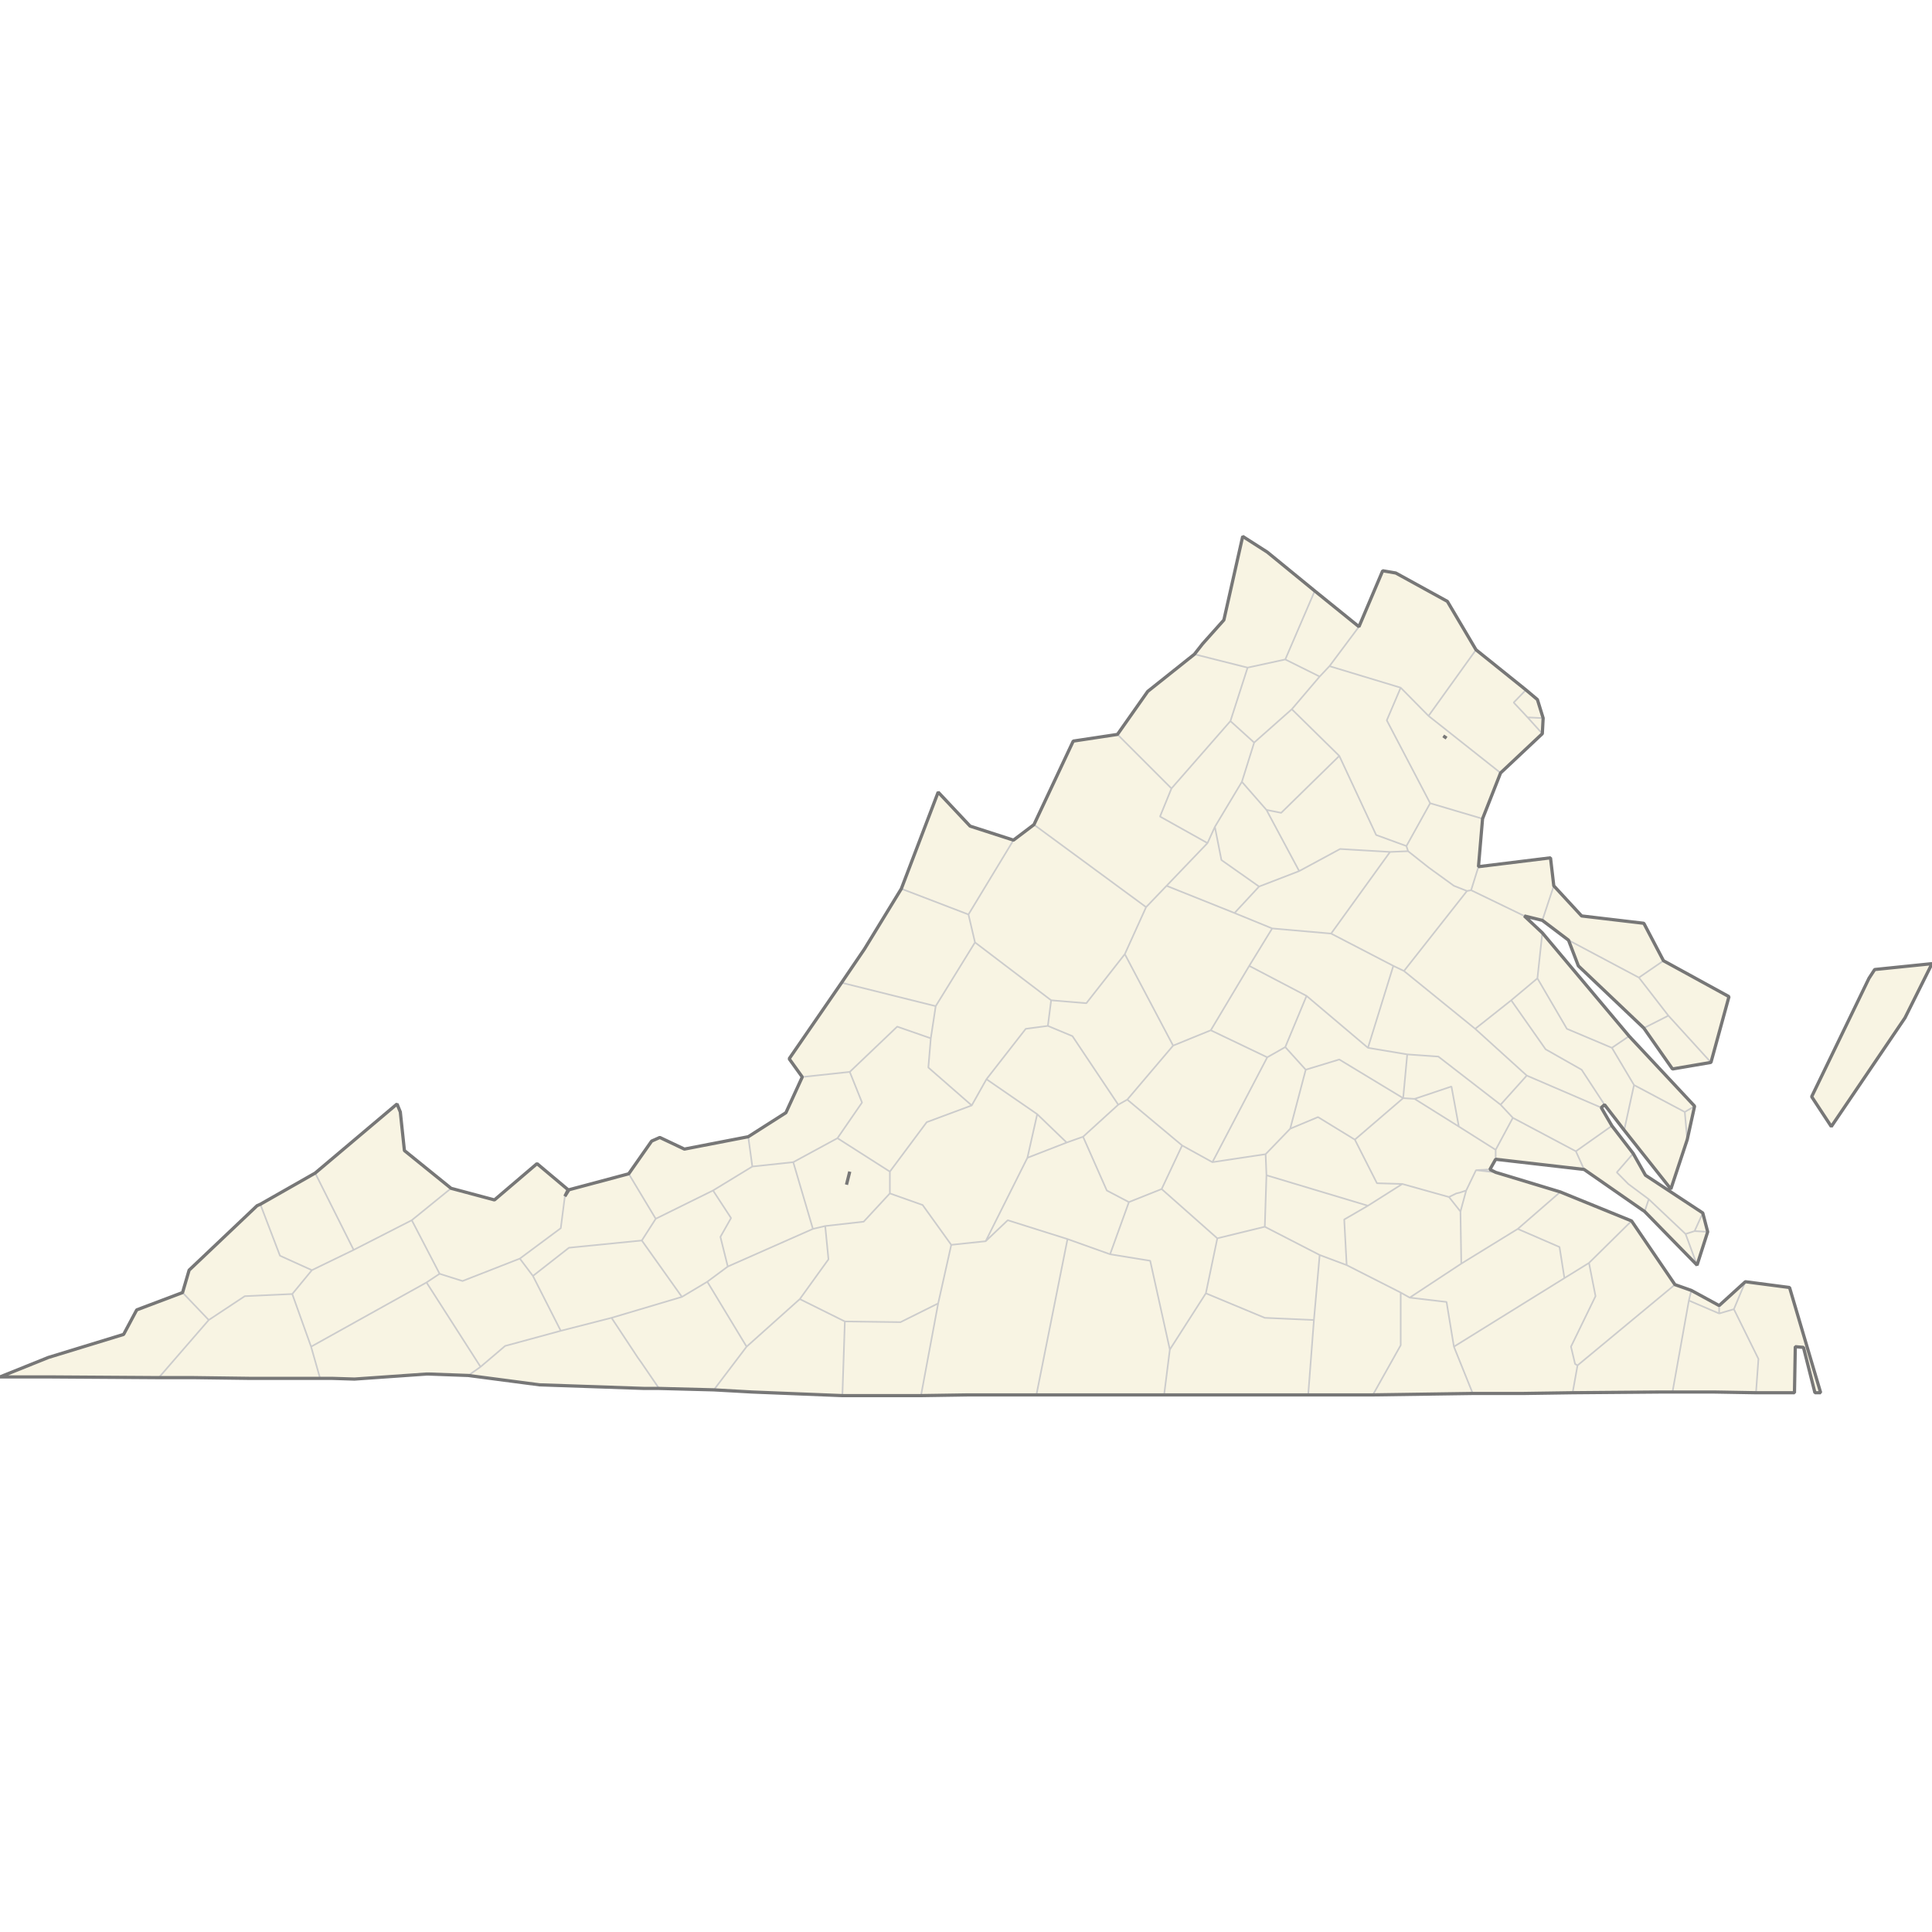 <?xml version="1.0" standalone="no"?>
<svg viewBox="0 0 1200 1200" xmlns="http://www.w3.org/2000/svg" xmlns:xlink="http://www.w3.org/1999/xlink">
<rect x="0" y="0" width="1200" height="1200" fill="#333333" stroke="none"/>
<g id="um-canvas"><rect id="um-canvas-background" x="0" y="0" width="1200" height="1200" fill="transparent"></rect><g id="um-map" transform="translate(0,0),scale(1,1)"><rect id="um-map-background" x="0" y="0" width="1200" height="1200" fill="#ffffff00" stroke="#ffffff00" stroke-width="1" stroke-opacity="1"></rect><path d="M1107.966,865.054L1105.424,865.054L1090.678,865.054L1092.203,844.047L1076.949,813.15L1084.068,796.105L1111.525,799.695L1130.847,865.054L1127.288,865.054L1120.169,836.889L1115.085,836.441L1114.576,865.054Z" id="51810" class="region" fill="#F8F4E3" stroke="transparent" stroke-width="0"></path><path d="M1067.797,810.909L1084.068,796.105L1076.949,813.15L1067.797,815.84Z" id="51710" class="region" fill="#F8F4E3" stroke="transparent" stroke-width="0"></path><path d="M1050.508,801.49L1067.797,810.909L1067.797,815.84L1048.983,807.77Z" id="51740" class="region" fill="#F8F4E3" stroke="transparent" stroke-width="0"></path><path d="M1040.339,797.9L1050.508,801.49L1048.983,807.77L1038.814,864.607L1031.186,864.607L976.78,865.054L979.831,848.072Z" id="51800" class="region" fill="#F8F4E3" stroke="transparent" stroke-width="0"></path><path d="M1013.39,758.351L1040.339,797.9L979.831,848.072L978.305,847.178L975.763,836.441L991.017,805.079L986.949,784.43Z" id="51093" class="region" fill="#F8F4E3" stroke="transparent" stroke-width="0"></path><path d="M969.153,740.336L1013.39,758.351L986.949,784.43L971.695,793.861L968.644,774.544L942.712,763.301Z" id="51181" class="region" fill="#F8F4E3" stroke="transparent" stroke-width="0"></path><path d="M928.983,728.163L969.153,740.336L942.712,763.301L907.627,784.879L907.119,752.499L910.678,739.435L916.78,726.81Z" id="51149" class="region" fill="#F8F4E3" stroke="transparent" stroke-width="0"></path><path d="M925.424,726.359L928.983,728.163L916.78,726.81Z" id="51670" class="region" fill="#F8F4E3" stroke="transparent" stroke-width="0"></path><path d="M928.983,720.042L925.424,726.359L916.78,726.81L910.678,739.435L906.61,740.787L904.576,741.238L900,743.491L871.017,735.378L855.254,734.927L841.525,707.85L871.525,682.077L878.644,682.53L906.102,699.717L928.983,714.173Z" id="51041" class="region" fill="#F8F4E3" stroke="transparent" stroke-width="0"></path><path d="M928.983,720.042L928.983,714.173L939.661,694.292L978.814,715.076L983.898,726.359Z" id="51036" class="region" fill="#F8F4E3" stroke="transparent" stroke-width="0"></path><path d="M1021.525,752.499L983.898,726.359L978.814,715.076L1001.186,699.265L1014.407,716.431L1004.237,728.163L1011.356,735.378L1024.068,744.842Z" id="51095" class="region" fill="#F8F4E3" stroke="transparent" stroke-width="0"></path><path d="M1054.068,785.778L1021.525,752.499L1024.068,744.842L1046.949,766.45Z" id="51700" class="region" fill="#F8F4E3" stroke="transparent" stroke-width="0"></path><path d="M1060.678,765.1L1054.068,785.778L1046.949,766.45L1052.542,764.651Z" id="51650" class="region" fill="#F8F4E3" stroke="transparent" stroke-width="0"></path><path d="M1057.627,753.399L1060.678,765.1L1052.542,764.651Z" id="51735" class="region" fill="#F8F4E3" stroke="transparent" stroke-width="0"></path><path d="M1014.407,716.431L1022.034,729.967L1057.627,753.399L1052.542,764.651L1046.949,766.45L1024.068,744.842L1011.356,735.378L1004.237,728.163Z" id="51199" class="region" fill="#F8F4E3" stroke="transparent" stroke-width="0"></path><path d="M994.576,687.96L1001.186,699.265L978.814,715.076L939.661,694.292L932.034,686.15L948.305,668.04Z" id="51127" class="region" fill="#F8F4E3" stroke="transparent" stroke-width="0"></path><path d="M996.61,686.15L994.576,687.96L948.305,668.04L916.271,639.013L938.644,621.295L960,651.72L982.373,664.415Z" id="51101" class="region" fill="#F8F4E3" stroke="transparent" stroke-width="0"></path><path d="M996.61,686.15L982.373,664.415L960,651.72L938.644,621.295L954.915,607.649L973.22,639.013L1001.186,650.813L1014.915,673.928L1008.814,701.977Z" id="51097" class="region" fill="#F8F4E3" stroke="transparent" stroke-width="0"></path><path d="M1047.966,707.85L1037.797,738.534L1008.814,701.977L1014.915,673.928L1046.441,690.674Z" id="51073" class="region" fill="#F8F4E3" stroke="transparent" stroke-width="0"></path><path d="M1047.966,707.85L1046.441,690.674L1052.542,687.055Z" id="51115" class="region" fill="#F8F4E3" stroke="transparent" stroke-width="0"></path><path d="M1011.864,643.553L1052.542,687.055L1046.441,690.674L1014.915,673.928L1001.186,650.813Z" id="51119" class="region" fill="#F8F4E3" stroke="transparent" stroke-width="0"></path><path d="M1011.864,643.553L1001.186,650.813L973.22,639.013L954.915,607.649L957.966,579.405Z" id="51057" class="region" fill="#F8F4E3" stroke="transparent" stroke-width="0"></path><path d="M946.78,568.912L957.966,579.405L954.915,607.649L938.644,621.295L916.271,639.013L872.034,603.098L911.186,553.385L913.729,552.928Z" id="51033" class="region" fill="#F8F4E3" stroke="transparent" stroke-width="0"></path><path d="M957.966,571.65L946.78,568.912L913.729,552.928L918.305,538.298L963.051,532.808L965.085,550.187Z" id="51099" class="region" fill="#F8F4E3" stroke="transparent" stroke-width="0"></path><path d="M974.237,583.964L957.966,571.65L965.085,550.187L982.373,568.912L1021.017,573.475L1033.22,596.723L1017.966,607.194Z" id="51193" class="region" fill="#F8F4E3" stroke="transparent" stroke-width="0"></path><path d="M1021.017,638.559L980.339,599.911L974.237,583.964L1017.966,607.194L1036.271,630.839Z" id="51159" class="region" fill="#F8F4E3" stroke="transparent" stroke-width="0"></path><path d="M1062.712,659.883L1038.814,663.962L1021.017,638.559L1036.271,630.839Z" id="51103" class="region" fill="#F8F4E3" stroke="transparent" stroke-width="0"></path><path d="M1062.712,659.883L1036.271,630.839L1017.966,607.194L1033.22,596.723L1073.898,619.022Z" id="51133" class="region" fill="#F8F4E3" stroke="transparent" stroke-width="0"></path><path d="M918.305,538.298L913.729,552.928L911.186,553.385L903.051,550.187L887.288,538.756L874.576,528.689L873.559,525.484L888.305,498.901L920.847,508.532Z" id="51179" class="region" fill="#F8F4E3" stroke="transparent" stroke-width="0"></path><path d="M932.034,480.077L920.847,508.532L888.305,498.901L861.356,447.416L870,427.136L887.288,444.653Z" id="51153" class="region" fill="#F8F4E3" stroke="transparent" stroke-width="0"></path><path d="M932.034,480.077L887.288,444.653L916.78,403.589L947.797,428.519L940.169,436.358L943.22,439.584L948.814,445.574L957.966,455.704Z" id="51059" class="region" fill="#F8F4E3" stroke="transparent" stroke-width="0"></path><path d="M958.475,446.035L957.966,455.704L948.814,445.574Z" id="51510" class="region" fill="#F8F4E3" stroke="transparent" stroke-width="0"></path><path d="M954.915,434.514L958.475,446.035L948.814,445.574L943.22,439.584L940.169,436.358L947.797,428.519Z" id="51013" class="region" fill="#F8F4E3" stroke="transparent" stroke-width="0"></path><path d="M1125.254,681.172L1160.847,607.649L1164.407,602.187L1200,598.545L1183.22,632.201L1137.458,699.717Z" id="51001" class="region" fill="#F8F4E3" stroke="transparent" stroke-width="0"></path><path d="M1137.458,699.717L1125.254,681.172L1137.458,699.717Z" id="51131" class="region" fill="#F8F4E3" stroke="transparent" stroke-width="0"></path><path d="M195.763,728.614L246.61,685.698L248.644,690.674L251.186,714.625L280.169,738.083L255.763,757.901L219.661,776.342Z" id="51027" class="region" fill="#F8F4E3" stroke="transparent" stroke-width="0"></path><path d="M161.695,747.996L195.763,728.614L219.661,776.342L193.729,788.922L173.898,779.937Z" id="51051" class="region" fill="#F8F4E3" stroke="transparent" stroke-width="0"></path><path d="M159.661,748.896L161.695,747.996L173.898,779.937L193.729,788.922L181.525,803.733L152.034,805.079L129.661,819.873L113.39,802.836L117.458,788.922Z" id="51195" class="region" fill="#F8F4E3" stroke="transparent" stroke-width="0"></path><path d="M30,843.153L76.78,828.831L84.915,813.598L113.39,802.836L129.661,819.873L98.644,855.672L30,855.225L0,855.225Z" id="51105" class="region" fill="#F8F4E3" stroke="transparent" stroke-width="0"></path><path d="M264.915,853.437L220.169,856.565L205.932,856.119L198.814,856.119L193.22,836.441L264.915,796.554L298.475,848.966L290.847,854.331L266.441,853.437Z" id="51191" class="region" fill="#F8F4E3" stroke="transparent" stroke-width="0"></path><path d="M120.508,855.672L98.644,855.672L129.661,819.873L152.034,805.079L181.525,803.733L193.22,836.441L198.814,856.119L154.576,856.119Z" id="51169" class="region" fill="#F8F4E3" stroke="transparent" stroke-width="0"></path><path d="M220.169,856.565L205.932,856.119L220.169,856.565Z" id="51520" class="region" fill="#F8F4E3" stroke="transparent" stroke-width="0"></path><path d="M787.119,342.913L816.61,367.032L798.305,409.595L774.915,414.675L741.864,406.361L746.949,399.892L760.169,385.092L771.864,333.16Z" id="51069" class="region" fill="#F8F4E3" stroke="transparent" stroke-width="0"></path><path d="M816.61,367.032L844.068,389.256L825.763,413.752L819.661,420.215L798.305,409.595Z" id="51043" class="region" fill="#F8F4E3" stroke="transparent" stroke-width="0"></path><path d="M741.864,406.361L774.915,414.675L764.237,447.877L727.627,489.722L694.068,456.164L712.881,429.442Z" id="51171" class="region" fill="#F8F4E3" stroke="transparent" stroke-width="0"></path><path d="M844.068,389.256L858.814,354.514L866.949,355.906L898.983,373.518L916.78,403.589L887.288,444.653L870,427.136L825.763,413.752Z" id="51107" class="region" fill="#F8F4E3" stroke="transparent" stroke-width="0"></path><path d="M694.068,456.164L727.627,489.722L720.508,507.156L750,523.652L724.576,550.187L711.864,563.434L642.203,512.199L666.61,460.306Z" id="51165" class="region" fill="#F8F4E3" stroke="transparent" stroke-width="0"></path><path d="M642.203,512.199L711.864,563.434L698.644,592.623L674.746,623.113L652.881,621.295L605.593,585.332L601.525,567.999L629.492,521.821Z" id="51015" class="region" fill="#F8F4E3" stroke="transparent" stroke-width="0"></path><path d="M582.712,492.017L602.542,513.116L629.492,521.821L601.525,567.999L559.831,552.015Z" id="51091" class="region" fill="#F8F4E3" stroke="transparent" stroke-width="0"></path><path d="M464.746,706.043L467.288,724.554L442.881,739.435L407.288,757.001L390.508,729.065L404.746,708.754L409.831,706.495L425.085,713.722Z" id="51071" class="region" fill="#F8F4E3" stroke="transparent" stroke-width="0"></path><path d="M464.746,706.043L488.136,691.126L498.305,668.946L527.797,665.775L535.424,684.793L520.169,706.947L492.712,721.847L467.288,724.554Z" id="51045" class="region" fill="#F8F4E3" stroke="transparent" stroke-width="0"></path><path d="M498.305,668.946L490.169,657.616L522.712,610.38L581.186,624.931L578.136,644.915L557.288,637.651L527.797,665.775Z" id="51005" class="region" fill="#F8F4E3" stroke="transparent" stroke-width="0"></path><path d="M522.712,610.38L536.949,589.434L559.831,552.015L601.525,567.999L605.593,585.332L581.186,624.931Z" id="51017" class="region" fill="#F8F4E3" stroke="transparent" stroke-width="0"></path><path d="M352.881,738.984L350.847,743.04L348.305,762.851L322.881,781.735L287.288,795.656L273.051,791.167L255.763,757.901L280.169,738.083L307.119,745.293L333.559,722.749Z" id="51185" class="region" fill="#F8F4E3" stroke="transparent" stroke-width="0"></path><path d="M353.39,738.984L390.508,729.065L407.288,757.001L398.644,770.497L353.39,774.993L331.017,792.514L322.881,781.735L348.305,762.851L350.847,743.04Z" id="51021" class="region" fill="#F8F4E3" stroke="transparent" stroke-width="0"></path><path d="M467.288,864.607L443.39,863.267L463.729,836.441L496.78,806.873L524.746,820.769L523.22,866.84Z" id="51141" class="region" fill="#F8F4E3" stroke="transparent" stroke-width="0"></path><path d="M443.39,863.267L409.322,862.374L398.644,846.731L396.102,843.153L379.831,818.528L423.559,805.527L439.322,796.105L463.729,836.441Z" id="51035" class="region" fill="#F8F4E3" stroke="transparent" stroke-width="0"></path><path d="M409.322,862.374L400.169,862.374L335.085,860.14L290.847,854.331L298.475,848.966L313.729,835.994L348.305,826.592L379.831,818.528L396.102,843.153L398.644,846.731Z" id="51077" class="region" fill="#F8F4E3" stroke="transparent" stroke-width="0"></path><path d="M1090.678,865.054L1064.746,864.607L1038.814,864.607L1048.983,807.77L1067.797,815.84L1076.949,813.15L1092.203,844.047Z" id="51550" class="region" fill="#F8F4E3" stroke="transparent" stroke-width="0"></path><path d="M976.78,865.054L946.271,865.5L914.746,865.5L903.051,836.441L971.695,793.861L986.949,784.43L991.017,805.079L975.763,836.441L978.305,847.178L979.831,848.072Z" id="51175" class="region" fill="#F8F4E3" stroke="transparent" stroke-width="0"></path><path d="M914.746,865.5L852.712,866.393L870,835.546L870,802.836L875.593,805.976L898.475,808.667L903.051,836.441Z" id="51081" class="region" fill="#F8F4E3" stroke="transparent" stroke-width="0"></path><path d="M852.712,866.393L834.915,866.393L812.542,866.393L816.102,819.873L819.661,779.488L836.441,785.778L870,802.836L870,835.546Z" id="51025" class="region" fill="#F8F4E3" stroke="transparent" stroke-width="0"></path><path d="M812.542,866.393L773.39,866.393L754.068,866.393L723.051,866.393L726.61,838.231L748.983,803.284L785.593,818.528L816.102,819.873Z" id="51117" class="region" fill="#F8F4E3" stroke="transparent" stroke-width="0"></path><path d="M723.051,866.393L705.254,866.393L655.424,866.393L643.729,866.393L663.051,769.598L689.492,779.039L714.407,783.083L726.61,838.231Z" id="51083" class="region" fill="#F8F4E3" stroke="transparent" stroke-width="0"></path><path d="M643.729,866.393L624.915,866.393L607.627,866.393L601.525,866.393L572.034,866.84L582.712,809.563L590.847,773.195L612.203,770.947L625.932,757.901L663.051,769.598Z" id="51143" class="region" fill="#F8F4E3" stroke="transparent" stroke-width="0"></path><path d="M624.915,866.393L607.627,866.393L624.915,866.393Z" id="51590" class="region" fill="#F8F4E3" stroke="transparent" stroke-width="0"></path><path d="M572.034,866.84L526.78,866.84L523.22,866.84L524.746,820.769L559.322,821.217L582.712,809.563Z" id="51089" class="region" fill="#F8F4E3" stroke="transparent" stroke-width="0"></path><path d="M841.525,707.85L855.254,734.927L871.017,735.378L849.661,748.896L786.61,729.967L786.102,716.882L801.356,701.073L818.644,693.84Z" id="51007" class="region" fill="#F8F4E3" stroke="transparent" stroke-width="0"></path><path d="M849.661,748.896L871.017,735.378L900,743.491L907.119,752.499L907.627,784.879L875.593,805.976L870,802.836L836.441,785.778L834.915,757.451Z" id="51053" class="region" fill="#F8F4E3" stroke="transparent" stroke-width="0"></path><path d="M786.61,729.967L849.661,748.896L834.915,757.451L836.441,785.778L819.661,779.488L785.593,761.951Z" id="51135" class="region" fill="#F8F4E3" stroke="transparent" stroke-width="0"></path><path d="M786.102,716.882L786.61,729.967L785.593,761.951L756.102,769.148L721.525,738.534L734.237,711.464L753.051,721.847Z" id="51147" class="region" fill="#F8F4E3" stroke="transparent" stroke-width="0"></path><path d="M801.356,701.073L786.102,716.882L753.051,721.847L787.119,656.709L798.305,650.359L811.017,664.415Z" id="51049" class="region" fill="#F8F4E3" stroke="transparent" stroke-width="0"></path><path d="M841.525,707.85L818.644,693.84L801.356,701.073L811.017,664.415L831.864,658.069L871.525,682.077Z" id="51145" class="region" fill="#F8F4E3" stroke="transparent" stroke-width="0"></path><path d="M694.576,686.15L672.712,706.043L662.542,709.657L644.237,692.031L612.712,670.305L637.119,639.013L650.847,637.197L666.102,643.553Z" id="51009" class="region" fill="#F8F4E3" stroke="transparent" stroke-width="0"></path><path d="M672.712,706.043L694.576,686.15L700.169,682.983L734.237,711.464L721.525,738.534L701.186,746.644L687.458,739.435Z" id="51011" class="region" fill="#F8F4E3" stroke="transparent" stroke-width="0"></path><path d="M662.542,709.657L672.712,706.043L687.458,739.435L701.186,746.644L689.492,779.039L663.051,769.598L625.932,757.901L612.203,770.947L638.136,719.139Z" id="51031" class="region" fill="#F8F4E3" stroke="transparent" stroke-width="0"></path><path d="M644.237,692.031L662.542,709.657L638.136,719.139Z" id="51680" class="region" fill="#F8F4E3" stroke="transparent" stroke-width="0"></path><path d="M612.712,670.305L644.237,692.031L638.136,719.139L612.203,770.947L590.847,773.195L573.051,748.446L552.712,741.238L552.712,727.712L575.593,697.005L603.559,686.603Z" id="51019" class="region" fill="#F8F4E3" stroke="transparent" stroke-width="0"></path><path d="M650.847,637.197L637.119,639.013L612.712,670.305L603.559,686.603L576.61,663.055L578.136,644.915L581.186,624.931L605.593,585.332L652.881,621.295Z" id="51163" class="region" fill="#F8F4E3" stroke="transparent" stroke-width="0"></path><path d="M694.576,686.15L666.102,643.553L650.847,637.197L652.881,621.295L674.746,623.113L698.644,592.623L728.644,649.452L700.169,682.983Z" id="51125" class="region" fill="#F8F4E3" stroke="transparent" stroke-width="0"></path><path d="M701.186,746.644L721.525,738.534L756.102,769.148L748.983,803.284L726.61,838.231L714.407,783.083L689.492,779.039Z" id="51037" class="region" fill="#F8F4E3" stroke="transparent" stroke-width="0"></path><path d="M734.237,711.464L700.169,682.983L728.644,649.452L752.034,639.921L787.119,656.709L753.051,721.847Z" id="51029" class="region" fill="#F8F4E3" stroke="transparent" stroke-width="0"></path><path d="M398.644,770.497L407.288,757.001L442.881,739.435L454.068,756.551L447.458,768.249L452.034,786.676L439.322,796.105L423.559,805.527Z" id="51155" class="region" fill="#F8F4E3" stroke="transparent" stroke-width="0"></path><path d="M331.017,792.514L353.39,774.993L398.644,770.497L423.559,805.527L379.831,818.528L348.305,826.592Z" id="51197" class="region" fill="#F8F4E3" stroke="transparent" stroke-width="0"></path><path d="M322.881,781.735L331.017,792.514L348.305,826.592L313.729,835.994L298.475,848.966L264.915,796.554L273.051,791.167L287.288,795.656Z" id="51173" class="region" fill="#F8F4E3" stroke="transparent" stroke-width="0"></path><path d="M578.136,644.915L576.61,663.055L603.559,686.603L575.593,697.005L552.712,727.712L520.169,706.947L535.424,684.793L527.797,665.775L557.288,637.651Z" id="51023" class="region" fill="#F8F4E3" stroke="transparent" stroke-width="0"></path><path d="M520.169,706.947L552.712,727.712L552.712,741.238L536.441,758.801L512.542,761.501L504.915,763.301L492.712,721.847Z" id="51161" class="region" fill="#F8F4E3" stroke="transparent" stroke-width="0"></path><path d="M819.661,779.488L816.102,819.873L785.593,818.528L748.983,803.284L756.102,769.148L785.593,761.951Z" id="51111" class="region" fill="#F8F4E3" stroke="transparent" stroke-width="0"></path><path d="M219.661,776.342L255.763,757.901L273.051,791.167L264.915,796.554L193.22,836.441L181.525,803.733L193.729,788.922Z" id="51167" class="region" fill="#F8F4E3" stroke="transparent" stroke-width="0"></path><path d="M752.034,639.921L728.644,649.452L698.644,592.623L711.864,563.434L724.576,550.187L766.78,567.086L790.169,576.668L775.932,599.911Z" id="51003" class="region" fill="#F8F4E3" stroke="transparent" stroke-width="0"></path><path d="M787.119,656.709L752.034,639.921L775.932,599.911L811.525,618.567L798.305,650.359Z" id="51065" class="region" fill="#F8F4E3" stroke="transparent" stroke-width="0"></path><path d="M872.034,603.098L916.271,639.013L948.305,668.04L932.034,686.15L893.39,656.255L874.068,654.895L849.661,650.813L865.424,599.911Z" id="51085" class="region" fill="#F8F4E3" stroke="transparent" stroke-width="0"></path><path d="M911.186,553.385L872.034,603.098L865.424,599.911L826.78,579.861L863.39,529.147L874.576,528.689L887.288,538.756L903.051,550.187Z" id="51177" class="region" fill="#F8F4E3" stroke="transparent" stroke-width="0"></path><path d="M396.102,843.153L398.644,846.731L396.102,843.153Z" id="51640" class="region" fill="#F8F4E3" stroke="transparent" stroke-width="0"></path><path d="M463.729,836.441L439.322,796.105L452.034,786.676L504.915,763.301L512.542,761.501L514.576,782.184L496.78,806.873Z" id="51063" class="region" fill="#F8F4E3" stroke="transparent" stroke-width="0"></path><path d="M939.661,694.292L928.983,714.173L906.102,699.717L901.525,674.834L878.644,682.53L871.525,682.077L874.068,654.895L893.39,656.255L932.034,686.15Z" id="51087" class="region" fill="#F8F4E3" stroke="transparent" stroke-width="0"></path><path d="M906.102,699.717L878.644,682.53L901.525,674.834Z" id="51760" class="region" fill="#F8F4E3" stroke="transparent" stroke-width="0"></path><path d="M906.61,740.787L910.678,739.435L907.119,752.499L900,743.491L904.576,741.238Z" id="51730" class="region" fill="#F8F4E3" stroke="transparent" stroke-width="0"></path><path d="M904.576,741.238L906.61,740.787L904.576,741.238Z" id="51570" class="region" fill="#F8F4E3" stroke="transparent" stroke-width="0"></path><path d="M819.661,420.215L825.763,413.752L870,427.136L861.356,447.416L888.305,498.901L873.559,525.484L854.746,518.614L831.864,469.506L802.373,440.506Z" id="51061" class="region" fill="#F8F4E3" stroke="transparent" stroke-width="0"></path><path d="M798.305,409.595L819.661,420.215L802.373,440.506L778.983,461.226L764.237,447.877L774.915,414.675Z" id="51187" class="region" fill="#F8F4E3" stroke="transparent" stroke-width="0"></path><path d="M467.288,724.554L492.712,721.847L504.915,763.301L452.034,786.676L447.458,768.249L454.068,756.551L442.881,739.435Z" id="51121" class="region" fill="#F8F4E3" stroke="transparent" stroke-width="0"></path><path d="M873.559,525.484L874.576,528.689L863.39,529.147L832.373,527.315L806.949,541.043L786.61,503.029L795.763,504.864L831.864,469.506L854.746,518.614Z" id="51047" class="region" fill="#F8F4E3" stroke="transparent" stroke-width="0"></path><path d="M806.949,541.043L832.373,527.315L863.39,529.147L826.78,579.861L790.169,576.668L766.78,567.086L782.034,550.644Z" id="51137" class="region" fill="#F8F4E3" stroke="transparent" stroke-width="0"></path><path d="M786.61,503.029L806.949,541.043L782.034,550.644L758.644,534.181L754.576,513.574L771.356,485.589Z" id="51113" class="region" fill="#F8F4E3" stroke="transparent" stroke-width="0"></path><path d="M831.864,469.506L795.763,504.864L786.61,503.029L771.356,485.589L778.983,461.226L802.373,440.506Z" id="51157" class="region" fill="#F8F4E3" stroke="transparent" stroke-width="0"></path><path d="M811.017,664.415L798.305,650.359L811.525,618.567L849.661,650.813L874.068,654.895L871.525,682.077L831.864,658.069Z" id="51075" class="region" fill="#F8F4E3" stroke="transparent" stroke-width="0"></path><path d="M875.593,805.976L907.627,784.879L942.712,763.301L968.644,774.544L971.695,793.861L903.051,836.441L898.475,808.667Z" id="51183" class="region" fill="#F8F4E3" stroke="transparent" stroke-width="0"></path><path d="M496.78,806.873L514.576,782.184L512.542,761.501L536.441,758.801L552.712,741.238L573.051,748.446L590.847,773.195L582.712,809.563L559.322,821.217L524.746,820.769Z" id="51067" class="region" fill="#F8F4E3" stroke="transparent" stroke-width="0"></path><path d="M811.525,618.567L775.932,599.911L790.169,576.668L826.78,579.861L865.424,599.911L849.661,650.813Z" id="51109" class="region" fill="#F8F4E3" stroke="transparent" stroke-width="0"></path><path d="M782.034,550.644L766.78,567.086L724.576,550.187L750,523.652L754.576,513.574L758.644,534.181Z" id="51079" class="region" fill="#F8F4E3" stroke="transparent" stroke-width="0"></path><path d="M754.576,513.574L750,523.652L720.508,507.156L727.627,489.722L764.237,447.877L778.983,461.226L771.356,485.589Z" id="51139" class="region" fill="#F8F4E3" stroke="transparent" stroke-width="0"></path><path d="M975.763,836.441L978.305,847.178L975.763,836.441Z" id="51620" class="region" fill="#F8F4E3" stroke="transparent" stroke-width="0"></path><path d="M1011.356,735.378L1004.237,728.163L1011.356,735.378Z" id="51830" class="region" fill="#F8F4E3" stroke="transparent" stroke-width="0"></path><path d="M454.068,756.551L447.458,768.249L454.068,756.551Z" id="51750" class="region" fill="#F8F4E3" stroke="transparent" stroke-width="0"></path><path d="M903.051,550.187L887.288,538.756L903.051,550.187Z" id="51630" class="region" fill="#F8F4E3" stroke="transparent" stroke-width="0"></path><path id="51530" class="region" fill="#F8F4E3" stroke="transparent" stroke-width="0"></path><path id="51540" class="region" fill="#F8F4E3" stroke="transparent" stroke-width="0"></path><path id="51580" class="region" fill="#F8F4E3" stroke="transparent" stroke-width="0"></path><path id="51595" class="region" fill="#F8F4E3" stroke="transparent" stroke-width="0"></path><path id="51600" class="region" fill="#F8F4E3" stroke="transparent" stroke-width="0"></path><path d="M940.169,436.358L943.22,439.584L940.169,436.358Z" id="51610" class="region" fill="#F8F4E3" stroke="transparent" stroke-width="0"></path><path id="51660" class="region" fill="#F8F4E3" stroke="transparent" stroke-width="0"></path><path id="51678" class="region" fill="#F8F4E3" stroke="transparent" stroke-width="0"></path><path d="M898.475,458.466L896.441,457.085L898.475,458.466Z" id="51683" class="region" fill="#F8F4E3" stroke="transparent" stroke-width="0"></path><path d="M898.475,458.466L896.441,457.085L898.475,458.466Z" id="51685" class="region" fill="#F8F4E3" stroke="transparent" stroke-width="0"></path><path id="51690" class="region" fill="#F8F4E3" stroke="transparent" stroke-width="0"></path><path id="51720" class="region" fill="#F8F4E3" stroke="transparent" stroke-width="0"></path><path d="M525.763,735.829L527.797,727.712L525.763,735.829Z" id="51770" class="region" fill="#F8F4E3" stroke="transparent" stroke-width="0"></path><path d="M527.797,727.712L525.763,735.829L527.797,727.712Z" id="51775" class="region" fill="#F8F4E3" stroke="transparent" stroke-width="0"></path><path id="51790" class="region" fill="#F8F4E3" stroke="transparent" stroke-width="0"></path><path id="51820" class="region" fill="#F8F4E3" stroke="transparent" stroke-width="0"></path><path id="51840" class="region" fill="#F8F4E3" stroke="transparent" stroke-width="0"></path><path d="M1090.678,865.054L1092.203,844.047L1076.949,813.15L1084.068,796.105M1076.949,813.15L1067.797,815.84L1067.797,810.909M1067.797,815.84L1048.983,807.77L1050.508,801.49M1048.983,807.77L1038.814,864.607M976.78,865.054L979.831,848.072L1040.339,797.9M979.831,848.072L978.305,847.178L975.763,836.441L991.017,805.079L986.949,784.43L1013.39,758.351M986.949,784.43L971.695,793.861L968.644,774.544L942.712,763.301L969.153,740.336M942.712,763.301L907.627,784.879L907.119,752.499L910.678,739.435L916.78,726.81L928.983,728.163M916.78,726.81L925.424,726.359M910.678,739.435L906.61,740.787L904.576,741.238L900,743.491L871.017,735.378L855.254,734.927L841.525,707.85L871.525,682.077L878.644,682.53L906.102,699.717L928.983,714.173L928.983,720.042M928.983,714.173L939.661,694.292L978.814,715.076L983.898,726.359M978.814,715.076L1001.186,699.265M1014.407,716.431L1004.237,728.163L1011.356,735.378L1024.068,744.842L1021.525,752.499M1024.068,744.842L1046.949,766.45L1054.068,785.778M1046.949,766.45L1052.542,764.651L1060.678,765.1M1052.542,764.651L1057.627,753.399M1011.356,735.378L1004.237,728.163M939.661,694.292L932.034,686.15L948.305,668.04L994.576,687.96M948.305,668.04L916.271,639.013L938.644,621.295L960,651.72L982.373,664.415L996.61,686.15M938.644,621.295L954.915,607.649L973.22,639.013L1001.186,650.813L1014.915,673.928L1008.814,701.977M1014.915,673.928L1046.441,690.674L1047.966,707.85M1046.441,690.674L1052.542,687.055M1001.186,650.813L1011.864,643.553M954.915,607.649L957.966,579.405M916.271,639.013L872.034,603.098L911.186,553.385L913.729,552.928L946.78,568.912M913.729,552.928L918.305,538.298M965.085,550.187L957.966,571.65M1033.22,596.723L1017.966,607.194L974.237,583.964M1017.966,607.194L1036.271,630.839L1021.017,638.559M1036.271,630.839L1062.712,659.883M911.186,553.385L903.051,550.187L887.288,538.756L874.576,528.689L873.559,525.484L888.305,498.901L920.847,508.532M888.305,498.901L861.356,447.416L870,427.136L887.288,444.653L932.034,480.077M887.288,444.653L916.78,403.589M947.797,428.519L940.169,436.358L943.22,439.584L948.814,445.574L957.966,455.704M948.814,445.574L958.475,446.035M943.22,439.584L940.169,436.358M1137.458,699.717L1125.254,681.172M280.169,738.083L255.763,757.901L219.661,776.342L195.763,728.614M219.661,776.342L193.729,788.922L173.898,779.937L161.695,747.996M193.729,788.922L181.525,803.733L152.034,805.079L129.661,819.873L113.39,802.836M129.661,819.873L98.644,855.672M220.169,856.565L205.932,856.119M198.814,856.119L193.22,836.441L264.915,796.554L298.475,848.966L290.847,854.331M181.525,803.733L193.22,836.441M816.61,367.032L798.305,409.595L774.915,414.675L741.864,406.361M844.068,389.256L825.763,413.752L819.661,420.215L798.305,409.595M774.915,414.675L764.237,447.877L727.627,489.722L694.068,456.164M870,427.136L825.763,413.752M727.627,489.722L720.508,507.156L750,523.652L724.576,550.187L711.864,563.434L642.203,512.199M711.864,563.434L698.644,592.623L674.746,623.113L652.881,621.295L605.593,585.332L601.525,567.999L629.492,521.821M601.525,567.999L559.831,552.015M464.746,706.043L467.288,724.554L442.881,739.435L407.288,757.001L390.508,729.065M498.305,668.946L527.797,665.775L535.424,684.793L520.169,706.947L492.712,721.847L467.288,724.554M522.712,610.38L581.186,624.931L578.136,644.915L557.288,637.651L527.797,665.775M605.593,585.332L581.186,624.931M350.847,743.04L348.305,762.851L322.881,781.735L287.288,795.656L273.051,791.167L255.763,757.901M407.288,757.001L398.644,770.497L353.39,774.993L331.017,792.514L322.881,781.735M443.39,863.267L463.729,836.441L496.78,806.873L524.746,820.769L523.22,866.84M409.322,862.374L398.644,846.731L396.102,843.153L379.831,818.528L423.559,805.527L439.322,796.105L463.729,836.441M298.475,848.966L313.729,835.994L348.305,826.592L379.831,818.528M396.102,843.153L398.644,846.731M914.746,865.5L903.051,836.441L971.695,793.861M975.763,836.441L978.305,847.178M852.712,866.393L870,835.546L870,802.836L875.593,805.976L898.475,808.667L903.051,836.441M812.542,866.393L816.102,819.873L819.661,779.488L836.441,785.778L870,802.836M723.051,866.393L726.61,838.231L748.983,803.284L785.593,818.528L816.102,819.873M643.729,866.393L663.051,769.598L689.492,779.039L714.407,783.083L726.61,838.231M624.915,866.393L607.627,866.393M572.034,866.84L582.712,809.563L590.847,773.195L612.203,770.947L625.932,757.901L663.051,769.598M524.746,820.769L559.322,821.217L582.712,809.563M871.017,735.378L849.661,748.896L786.61,729.967L786.102,716.882L801.356,701.073L818.644,693.84L841.525,707.85M900,743.491L907.119,752.499M907.627,784.879L875.593,805.976M836.441,785.778L834.915,757.451L849.661,748.896M819.661,779.488L785.593,761.951L786.61,729.967M785.593,761.951L756.102,769.148L721.525,738.534L734.237,711.464L753.051,721.847L786.102,716.882M753.051,721.847L787.119,656.709L798.305,650.359L811.017,664.415L801.356,701.073M694.576,686.15L672.712,706.043L662.542,709.657L644.237,692.031L612.712,670.305L637.119,639.013L650.847,637.197L666.102,643.553L694.576,686.15L700.169,682.983L734.237,711.464M721.525,738.534L701.186,746.644L687.458,739.435L672.712,706.043M701.186,746.644L689.492,779.039M612.203,770.947L638.136,719.139L662.542,709.657M638.136,719.139L644.237,692.031M590.847,773.195L573.051,748.446L552.712,741.238L552.712,727.712L575.593,697.005L603.559,686.603L612.712,670.305M603.559,686.603L576.61,663.055L578.136,644.915M652.881,621.295L650.847,637.197M698.644,592.623L728.644,649.452L700.169,682.983M756.102,769.148L748.983,803.284M728.644,649.452L752.034,639.921L787.119,656.709M442.881,739.435L454.068,756.551L447.458,768.249L452.034,786.676L439.322,796.105M423.559,805.527L398.644,770.497M348.305,826.592L331.017,792.514M264.915,796.554L273.051,791.167M552.712,727.712L520.169,706.947M552.712,741.238L536.441,758.801L512.542,761.501L504.915,763.301L492.712,721.847M724.576,550.187L766.78,567.086L790.169,576.668L775.932,599.911L752.034,639.921M775.932,599.911L811.525,618.567L798.305,650.359M932.034,686.15L893.39,656.255L874.068,654.895L849.661,650.813L865.424,599.911L872.034,603.098M865.424,599.911L826.78,579.861L863.39,529.147L874.576,528.689M887.288,538.756L903.051,550.187M452.034,786.676L504.915,763.301M512.542,761.501L514.576,782.184L496.78,806.873M906.102,699.717L901.525,674.834L878.644,682.53M811.017,664.415L831.864,658.069L871.525,682.077L874.068,654.895M904.576,741.238L906.61,740.787M873.559,525.484L854.746,518.614L831.864,469.506L802.373,440.506L819.661,420.215M802.373,440.506L778.983,461.226L764.237,447.877M447.458,768.249L454.068,756.551M863.39,529.147L832.373,527.315L806.949,541.043L786.61,503.029L795.763,504.864L831.864,469.506M826.78,579.861L790.169,576.668M766.78,567.086L782.034,550.644L806.949,541.043M782.034,550.644L758.644,534.181L754.576,513.574L771.356,485.589L786.61,503.029M771.356,485.589L778.983,461.226M811.525,618.567L849.661,650.813M750,523.652L754.576,513.574M896.441,457.085L898.475,458.466M525.763,735.829L527.797,727.712" class="region-boundary" pointer-events="none" fill="transparent" stroke="#CCCCCC" stroke-width="1" stroke-opacity="1" stroke-linejoin="bevel"></path><path d="M1038.814,864.607L1031.186,864.607L976.78,865.054L946.271,865.5L914.746,865.5L852.712,866.393L834.915,866.393L812.542,866.393L773.39,866.393L754.068,866.393L723.051,866.393L705.254,866.393L655.424,866.393L643.729,866.393L624.915,866.393L607.627,866.393L601.525,866.393L572.034,866.84L526.78,866.84L523.22,866.84L467.288,864.607L443.39,863.267L409.322,862.374L400.169,862.374L335.085,860.14L290.847,854.331L266.441,853.437L264.915,853.437L220.169,856.565L205.932,856.119L198.814,856.119L154.576,856.119L120.508,855.672L98.644,855.672L30,855.225L0,855.225L30,843.153L76.78,828.831L84.915,813.598L113.39,802.836L117.458,788.922L159.661,748.896L161.695,747.996L195.763,728.614L246.61,685.698L248.644,690.674L251.186,714.625L280.169,738.083L307.119,745.293L333.559,722.749L352.881,738.984L350.847,743.04L353.39,738.984L390.508,729.065L404.746,708.754L409.831,706.495L425.085,713.722L464.746,706.043L488.136,691.126L498.305,668.946L490.169,657.616L522.712,610.38L536.949,589.434L559.831,552.015L582.712,492.017L602.542,513.116L629.492,521.821L642.203,512.199L666.61,460.306L694.068,456.164L712.881,429.442L741.864,406.361L746.949,399.892L760.169,385.092L771.864,333.16L787.119,342.913L816.61,367.032L844.068,389.256L858.814,354.514L866.949,355.906L898.983,373.518L916.78,403.589L947.797,428.519L954.915,434.514L958.475,446.035L957.966,455.704L932.034,480.077L920.847,508.532L918.305,538.298L963.051,532.808L965.085,550.187L982.373,568.912L1021.017,573.475L1033.22,596.723L1073.898,619.022L1062.712,659.883L1038.814,663.962L1021.017,638.559L980.339,599.911L974.237,583.964L957.966,571.65L946.78,568.912L957.966,579.405L1011.864,643.553L1052.542,687.055L1047.966,707.85L1037.797,738.534L1008.814,701.977L996.61,686.15L994.576,687.96L1001.186,699.265L1014.407,716.431L1022.034,729.967L1057.627,753.399L1060.678,765.1L1054.068,785.778L1021.525,752.499L983.898,726.359L928.983,720.042L925.424,726.359L928.983,728.163L969.153,740.336L1013.39,758.351L1040.339,797.9L1050.508,801.49L1067.797,810.909L1084.068,796.105L1111.525,799.695L1130.847,865.054L1127.288,865.054L1120.169,836.889L1115.085,836.441L1114.576,865.054L1107.966,865.054L1105.424,865.054L1090.678,865.054L1064.746,864.607ZM1125.254,681.172L1160.847,607.649L1164.407,602.187L1200,598.545L1183.22,632.201L1137.458,699.717ZM898.475,458.466L896.441,457.085L898.475,458.466ZM527.797,727.712L525.763,735.829L527.797,727.712Z" class="boundary" pointer-events="none" fill="transparent" stroke="#777777" stroke-width="2" stroke-opacity="1" stroke-linejoin="bevel"></path><g id="um-map-labels"></g><g id="um-map-locations"></g></g><g id="um-user-layers"></g></g><defs></defs>
</svg>